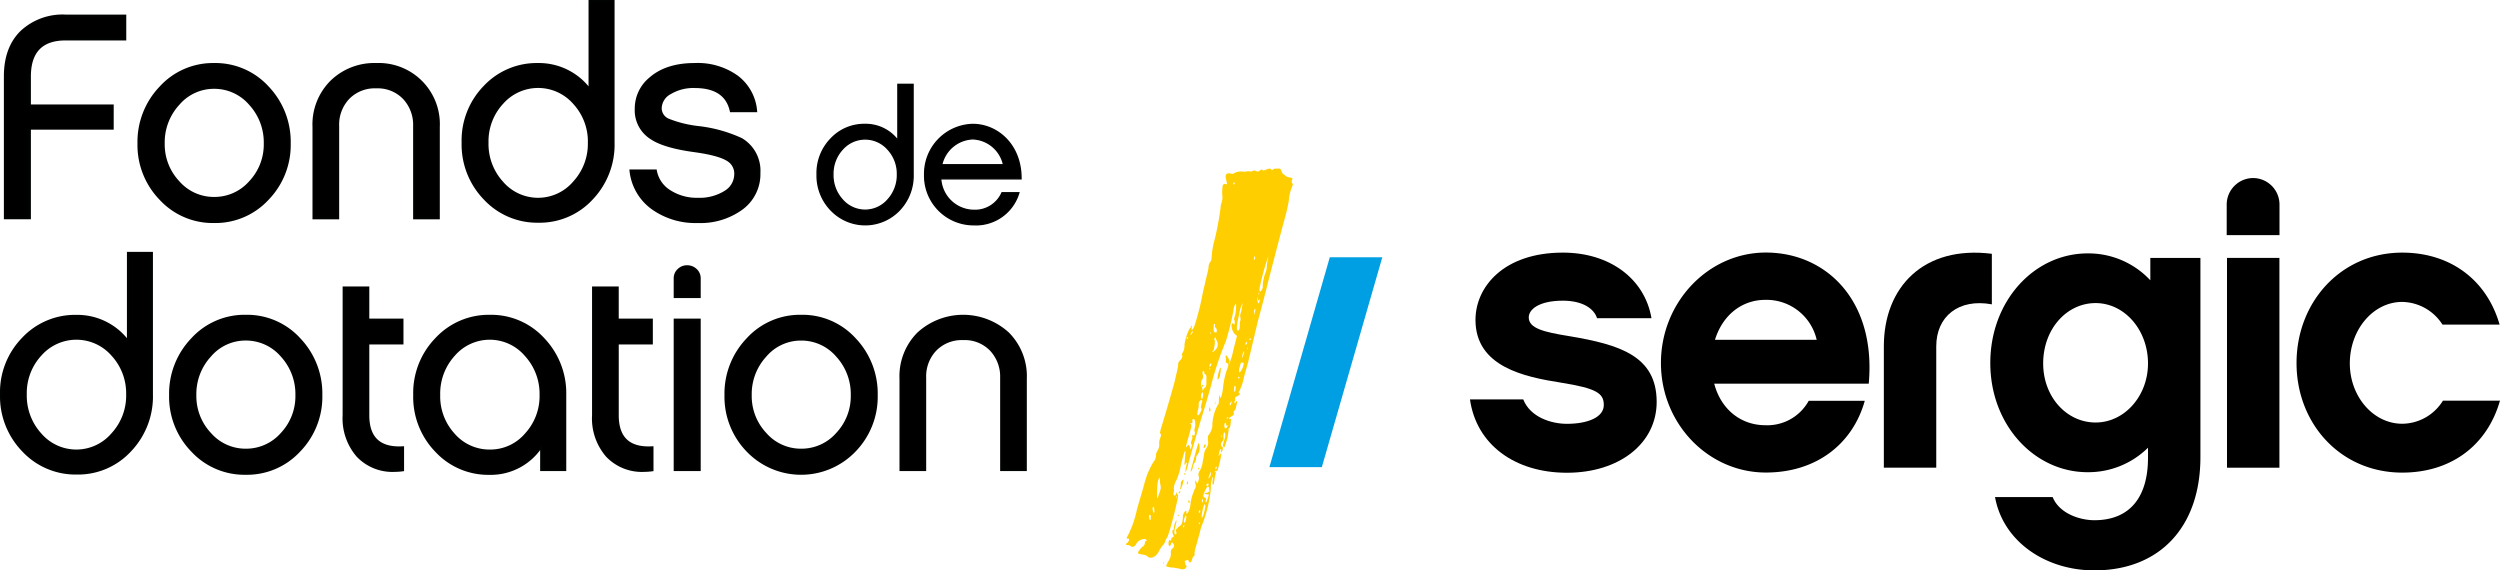 <svg xmlns="http://www.w3.org/2000/svg" width="439.176" height="100.195" viewBox="0 0 439.176 100.195"><g data-name="Groupe 27"><g data-name="Groupe 28"><path data-name="Tracé 53" d="M233.605 45.196l-10.61 36.87h9.21l10.624-36.87z" fill="#009fe3"/><g data-name="Groupe 27"><path data-name="Tracé 54" d="M275.665 59.049c-4.467-.722-7.11-1.362-7.11-3.3 0-1.362 1.743-2.928 6.007-2.928 3.419 0 5.448 1.362 5.993 3.078h9.561c-1.185-6.946-7.328-11.523-15.568-11.523-10.392 0-15.35 6.02-15.35 11.822 0 8.227 8.581 10.011 15.01 11.019 6.279 1.008 7.532 1.866 7.532 3.936 0 2.138-2.792 3.3-6.483 3.3-2.724 0-6.429-1.144-7.668-4.29h-9.358c1.117 7.941 7.886 12.885 17.025 12.885 9.207 0 15.772-5.148 15.772-12.449-.013-8.05-6.428-10.05-15.363-11.55z"/><path data-name="Tracé 55" d="M310.206 44.365c-10.12 0-18.428 8.731-18.428 19.4s8.308 19.245 18.428 19.245c8.935 0 15.282-5.08 17.379-12.6h-9.847a8.3 8.3 0 01-7.6 4.29c-4.331 0-7.818-2.792-9-7.3h27.145c1.318-14.59-7.467-23.035-18.077-23.035zm-8.935 15.323c1.335-4.3 4.672-7.014 8.867-7.014a9.051 9.051 0 019 7.014z"/><path data-name="Tracé 56" d="M349.909 44.583c-11.931-1.5-18.973 5.8-18.973 16.249v21.329h9.207V60.832c0-5.23 3.909-8.445 9.766-7.369z"/><path data-name="Tracé 57" d="M377.749 49.241a14.858 14.858 0 00-11.019-4.726c-9.343 0-17.093 8.308-17.093 19.259 0 10.883 7.75 19.177 17.093 19.177a14.912 14.912 0 0010.61-4.3v1.784c0 6.579-2.928 10.951-9.425 10.951-2.506 0-6.143-1.144-7.328-4.072h-10.12c1.4 7.8 8.867 12.885 17.448 12.885 11.509 0 18.633-7.655 18.633-19.886v-35h-8.8zm-9.616 24.98c-5.094 0-9.207-4.508-9.207-10.379 0-6.02 4.113-10.6 9.207-10.6s9.207 4.726 9.207 10.6c.001 5.721-4.126 10.379-9.207 10.379z"/><path data-name="Tracé 58" d="M395.837 31.276a4.665 4.665 0 00-4.672 4.726v5.3h9.275v-5.3a4.66 4.66 0 00-4.603-4.726z"/><path data-name="Rectangle 23" d="M391.219 45.305h9.207v36.856h-9.207z"/><path data-name="Tracé 59" d="M422.001 74.439c-5.094 0-9.207-4.794-9.207-10.6 0-5.938 4.113-10.8 9.207-10.8a8.553 8.553 0 017.066 3.98h10.038c-2.275-7.9-8.69-12.64-17.107-12.64-10.815 0-18.564 8.731-18.564 19.4s7.75 19.245 18.564 19.245c8.485 0 14.9-4.685 17.175-12.64h-10.021a8.474 8.474 0 01-7.151 4.055z"/></g></g><path data-name="Tracé 60" d="M26.673 44.434v24.857a13.769 13.769 0 01-3.814 9.888 12.467 12.467 0 01-9.4 3.991 12.6 12.6 0 01-9.4-3.991 13.7 13.7 0 01-3.864-9.888 13.54 13.54 0 013.841-9.834 12.537 12.537 0 019.33-3.95 11.137 11.137 0 019.125 4.457v-15.53zm-4.318 24.843a9.928 9.928 0 00-2.615-6.919 8.382 8.382 0 00-12.612-.027 9.878 9.878 0 00-2.615 6.946 10.021 10.021 0 002.615 7.014 8.3 8.3 0 0012.585-.027 9.925 9.925 0 002.642-6.987z" stroke="#010202" stroke-miterlimit="10" stroke-width=".389"/><path data-name="Tracé 61" d="M43.167 55.493a12.45 12.45 0 019.452 4.072 13.885 13.885 0 013.814 9.861 13.626 13.626 0 01-3.841 9.766 12.522 12.522 0 01-9.425 4.018 12.522 12.522 0 01-9.425-4.018 13.626 13.626 0 01-3.841-9.766 13.851 13.851 0 013.841-9.861 12.475 12.475 0 019.425-4.072zm0 23.522a8.287 8.287 0 006.306-2.819 9.589 9.589 0 002.615-6.769 9.928 9.928 0 00-2.615-6.924 8.249 8.249 0 00-6.306-2.874 8.154 8.154 0 00-6.252 2.874 9.9 9.9 0 00-2.615 6.919 9.612 9.612 0 002.615 6.769 8.237 8.237 0 006.252 2.824z" stroke="#010202" stroke-miterlimit="10" stroke-width=".389"/><path data-name="Tracé 62" d="M70.789 78.593v4a11.383 11.383 0 01-1.485.109 8.465 8.465 0 01-6.483-2.588 10.06 10.06 0 01-2.438-7.159V50.522h4.3v5.639h6v4.154h-6v12.64q0 6.006 6.106 5.638z" stroke="#010202" stroke-miterlimit="10" stroke-width=".389"/><path data-name="Tracé 63" d="M99.281 69.386v13.17h-4.2v-4.1a10.633 10.633 0 01-9.126 4.767 12.483 12.483 0 01-9.33-3.977 13.626 13.626 0 01-3.841-9.861 13.678 13.678 0 013.868-9.888 12.585 12.585 0 019.4-4 12.443 12.443 0 019.4 4.018 13.815 13.815 0 013.829 9.871zm-4.3 0a10.043 10.043 0 00-2.642-7 8.3 8.3 0 00-12.585-.027 10.021 10.021 0 00-2.615 7.014 9.875 9.875 0 002.615 6.974 8.287 8.287 0 006.306 2.819 8.2 8.2 0 006.306-2.874 9.871 9.871 0 002.615-6.906z" stroke="#010202" stroke-miterlimit="10" stroke-width=".389"/><path data-name="Tracé 64" d="M114.605 78.593v4a11.383 11.383 0 01-1.485.109 8.465 8.465 0 01-6.483-2.588 10.06 10.06 0 01-2.438-7.164V50.522h4.3v5.639h5.993v4.154h-5.989v12.64q0 6.006 6.102 5.638z" stroke="#010202" stroke-miterlimit="10" stroke-width=".389"/><path data-name="Tracé 65" d="M122.899 52.17h-4.358v-3.28a1.989 1.989 0 01.64-1.485 2.1 2.1 0 011.512-.613 2.2 2.2 0 011.566.613 1.989 1.989 0 01.64 1.485v3.28zm0 3.991v26.4h-4.358v-26.4z" stroke="#010202" stroke-miterlimit="10" stroke-width=".389"/><path data-name="Tracé 66" d="M140.729 55.493a12.45 12.45 0 019.452 4.072 13.885 13.885 0 013.814 9.861 13.626 13.626 0 01-3.841 9.766 13.064 13.064 0 01-18.85 0 13.626 13.626 0 01-3.841-9.766 13.851 13.851 0 013.841-9.861 12.475 12.475 0 019.425-4.072zm0 23.522a8.287 8.287 0 006.306-2.819 9.589 9.589 0 002.615-6.769 9.928 9.928 0 00-2.615-6.919 8.249 8.249 0 00-6.306-2.874 8.154 8.154 0 00-6.252 2.874 9.9 9.9 0 00-2.615 6.919 9.612 9.612 0 002.615 6.769 8.237 8.237 0 006.252 2.819z" stroke="#010202" stroke-miterlimit="10" stroke-width=".389"/><path data-name="Tracé 67" d="M162.508 66.362v16.194h-4.3V66.512a10.66 10.66 0 013.105-7.968 11.717 11.717 0 0115.772 0 10.66 10.66 0 013.105 7.968v16.044h-4.3V66.362a6.839 6.839 0 00-1.825-4.89 6.37 6.37 0 00-4.849-1.92 6.453 6.453 0 00-4.862 1.893 6.746 6.746 0 00-1.846 4.917z" stroke="#010202" stroke-miterlimit="10" stroke-width=".389"/><g data-name="Groupe 29" fill="#ffce00"><path data-name="Tracé 68" d="M211.159 67.82c.109.191.3.109.232-.1a.167.167 0 00-.191-.109q-.143.046-.041.209z"/><path data-name="Tracé 69" d="M214.441 65.191c.109-.913-.123-.735-.381.272s-.232 1.525.068.994c.191-.34.204-.381.313-1.266z"/><path data-name="Tracé 70" d="M209.334 82.053c-.232.872-.232.94-.014.64a1.326 1.326 0 00.218-.64 1.566 1.566 0 01.3-.736 1.315 1.315 0 00.286-.8.821.821 0 01.259-.667 2.1 2.1 0 00.327-1.594.948.948 0 00-.136-.422c-.083-.017-.301.76-1.24 4.219z"/><path data-name="Tracé 71" d="M205.847 99.691a10.892 10.892 0 011.471.245 1.106 1.106 0 00.79 0c.327-.163.436-.5.218-.667a.3.3 0 01-.109-.286.281.281 0 00-.082-.272c-.1-.068-.014-.15.218-.259.341-.15.354-.15.449.1.163.422.463.286.613-.272a1.2 1.2 0 01.313-.6.256.256 0 00.109-.341 4.189 4.189 0 01.245-1.294c.177-.586.49-1.771.722-2.629a8.144 8.144 0 01.558-1.689 24.4 24.4 0 001.348-5.829 5.283 5.283 0 01.327-2.125c.041.014.068.15.041.286-.109.6-.1 1.076.014 1.1s.163-.218.245-.79c.068-.449.163-.967.218-1.144s.054-.313-.041-.286-.123-.014-.109-.082a.146.146 0 01.191-.082c.1.027.218-.068.3-.2a16.252 16.252 0 00.667-2.915c-.027-.041-.15.054-.286.218-.232.3-.232.3-.123-.286a1.242 1.242 0 01.272-.681c.109-.068.136 0 .068.232-.054.191-.027.313.054.286.2-.068.381-.844.2-.9a.489.489 0 01-.232-.313c-.068-.218-.027-.341.2-.654a.778.778 0 00.232-.6c-.082-.327.014-1.022.123-.994.245.068.232.64-.041 1.457-.2.64-.245.9-.15 1.035.068.1.163.15.218.123a11.671 11.671 0 00.749-3.092c-.082-.163-.068-.218.068-.232s.191-.191.272-.885c.082-.667.054-.844-.068-.79s-.191.027-.218-.041.177-.245.422-.395c.409-.232.463-.3.409-.586-.041-.245-.014-.341.109-.409.15-.068.245-.368.477-1.444.068-.3-.177-.327-.259-.027-.041.15-.109.191-.177.136a.34.34 0 01.014-.341.659.659 0 00.068-.449c-.041-.163.054-.272.368-.422.463-.218.586-.436.327-.627-.123-.1-.123-.136 0-.177a9.117 9.117 0 00.872-2.561c.381-1.376.722-2.561.736-2.629s.381-1.607.817-3.446.831-3.514.885-3.746c.1-.354.354-1.294 1.008-3.773.1-.354.341-1.321.545-2.125.708-2.847 2.792-10.828 3.228-12.34a29.231 29.231 0 00.654-2.915 7.75 7.75 0 01.572-2.465c.177-.381.177-.5.041-.6-.109-.082-.136-.259-.068-.518l.109-.395-.6-.136a1.493 1.493 0 01-.695-.313.511.511 0 00-.286-.218 1.022 1.022 0 01-.354-.545c-.123-.341-.245-.49-.381-.463a3.775 3.775 0 01-.558 0 .977.977 0 00-.572.163c-.136.123-.232.136-.272.041-.082-.245-.381-.259-.94-.014-.422.177-.558.191-.64.054s-.177-.123-.422.082a.509.509 0 01-.681.1c-.259-.109-.436-.123-.572-.014a.634.634 0 01-.477.082 1.779 1.779 0 00-.654.014 1.748 1.748 0 01-.64.027 2.452 2.452 0 00-1.539.286c-.082.109-.272.136-.572.054-.79-.2-1.076.232-.776 1.2.177.545.109.817-.15.64a.3.3 0 00-.327.041c-.15.109-.2.313-.232.994a5.7 5.7 0 00.027 1.158 3.005 3.005 0 01-.163 1.1 3.556 3.556 0 00-.177.967 51.111 51.111 0 01-.981 5.312 15.056 15.056 0 00-.586 3.46 1.14 1.14 0 01-.245.681 1.453 1.453 0 00-.272.667 6.057 6.057 0 01-.218 1.28c-.15.627-.518 2.193-.817 3.5a44.076 44.076 0 01-1.43 5.68 3.06 3.06 0 01-.409.763c-.163.1-.2-.409-.054-.558.054-.054.054-.109-.014-.136s-.15.054-.177.177a.914.914 0 01-.259.368 9.21 9.21 0 00-.872 2.806 2.326 2.326 0 01-.313 1.362c-.136.2-.177.341-.109.449.136.232.014.531-.368.94-.191.2-.327.436-.3.531a5.587 5.587 0 01-.191 1.239c-.136.586-.313 1.335-.381 1.662-.15.695-1.471 5.257-2.206 7.655-.449 1.457-.49 1.675-.341 1.784s.123.259-.068.817a2.035 2.035 0 00-.163.872 1.894 1.894 0 01-.313 1.308 1.826 1.826 0 00-.259.872 1.578 1.578 0 01-.409 1.035 14.2 14.2 0 00-1.607 3.8c-.136.518-.436 1.58-.667 2.343s-.558 1.907-.708 2.52a18.8 18.8 0 01-1.457 4.154c-.354.681-.354.695-.068.695.2 0 .232.054.163.327a.744.744 0 01-.3.436c-.354.163-.313.341.109.354a.834.834 0 01.5.177c.218.3.749.123.94-.3a1.777 1.777 0 011.566-.94c.354.1.436.272.15.368-.082.027-.15.191-.15.354a.779.779 0 01-.381.613c-.449.354-.872.967-.817 1.158.027.082.327.177.763.245.531.082.763.163.913.341.327.381 1.117.232 1.58-.313a2.414 2.414 0 00.409-.6 4.582 4.582 0 01.776-1.144 1.507 1.507 0 00.313-.586 2.263 2.263 0 01.327-.654c.354-.422 2.166-7.464 1.934-7.532a.351.351 0 01-.191-.3c-.027-.232-.041-.218-.123.054-.191.64-.613.381-.436-.272a.84.84 0 00.027-.395 2.867 2.867 0 01.409-1.594 10.2 10.2 0 00.8-2.6c.545-2.3.872-3.174.8-2.234-.014.272-.041.64-.054.8s-.041.531-.068.8l-.054.49.245-.245.245-.245-.082.354c-.3 1.28-.259 1.893.068.763.109-.381.5-1.839.9-3.228.763-2.738 1.58-5.516 2.07-7.042.177-.531.722-2.424 1.226-4.2a54.8 54.8 0 012.6-7.832 44.224 44.224 0 001.362-5.475 2.892 2.892 0 01.341-1.144c.082-.027.136.109.123.3a6.541 6.541 0 01-.3 2.125.291.291 0 00-.027.341 1.045 1.045 0 01.082.545c-.027.368-.041.409-.163.232-.082-.109-.191-.163-.232-.136-.368.218-.068 1.471.463 1.934l.327.286-.64 2.506a12.043 12.043 0 01-.722 2.411c-.054-.054-.041-.191.027-.3.082-.136.027-.368-.2-.749-.272-.449-.354-.518-.422-.368a.4.4 0 000 .354.829.829 0 01.014.49c-.068.245-.027.341.15.395.354.1.368.422.054 1.13a13.951 13.951 0 00-.722 3.391 6.264 6.264 0 01-.15.844c-.163.763-.341 1.008-.381.545-.054-.49-.177-.068-.177.6 0 .572-.041.763-.191.872a7.831 7.831 0 00-.967 3.814 3.429 3.429 0 01-.722 1.566 2.272 2.272 0 00-.041.872 1.719 1.719 0 01-.313 1.389 2.7 2.7 0 00-.354.817 14.663 14.663 0 01-.259 1.512 3.907 3.907 0 01-.5 1.566 1.137 1.137 0 00-.15 1.171 1.289 1.289 0 01-.123.667l-.2.49-.136-.341c-.123-.286-.15-.3-.2-.123a1.359 1.359 0 00.054.545c.1.272.068.436-.177.926a8.964 8.964 0 00-.735 2.683 2.836 2.836 0 01-.232.926c-.054.014-.1.082-.082.177s-.1.245-.218.341c-.232.177-.232.177-.177-.082.041-.15.014-.272-.041-.3-.191-.054-.558.558-.558.94-.027.913-.177 1.457-.463 1.634a3.6 3.6 0 00-.558.49c-.245.272-.259.354-.163.627.082.218.054.341-.054.409-.313.177-.34-.5-.068-1.512a3.433 3.433 0 00.177-.994 3.4 3.4 0 00-.49 1.607c.041.109.014.163-.082.136-.191-.054-.2.531-.027.831.163.272.136.381-.136.5a.358.358 0 00-.2.354c.014.2-.027.232-.163.136-.191-.136-.313.136-.3.681 0 .422.313.436.422.014s.177-.422.422-.068c.2.313.15.572-.191.858-.218.191-.259.3-.245.776.014.558-.054.763-.586 1.7-.163.286-.272.558-.232.613a2.9 2.9 0 00.979.209zm10.815-67.488c.027-.1.1-.163.163-.15s.1.109.068.2-.1.163-.163.15-.095-.105-.068-.2zm-14.479 58.485a2.961 2.961 0 00-.041.436c0 .436-.232.272-.272-.191-.014-.218-.027-.422-.027-.449s.1-.014.191 0a.2.2 0 01.149.204zm.545-1.621a2.688 2.688 0 00.054.531c.082.613-.15.681-.272.068-.068-.341-.041-.5.068-.572s.164-.07.15-.027zm3.977-1.771c-.041.163-.082.218-.1.136a.477.477 0 01.082-.3c.046-.067.059.001.015.165zm-2.942-3.133a3.1 3.1 0 00.068.94 1.736 1.736 0 01-.041 1.13c-.1.259-.232.667-.3.926-.163.6-.259.422-.232-.463.014-.395.027-.94.041-1.212a6.223 6.223 0 01.136-.994 1.088 1.088 0 01.259-.545c.069-.04.097.069.069.219zm6.075-10.46a2.307 2.307 0 01.041 1.5c-.068.272-.082.531-.027.572a.563.563 0 01.041.436c-.041.286-.1.341-.259.272-.2-.1-.327.068-.177.232a1.118 1.118 0 01-.109.613c-.15.381-.163.572-.054.708s.1.313-.027.572l-.163.381-.082-.409c-.109-.518-.218-.545-.545-.123-.232.3-.2.163.232-1.417.272-.967.531-1.893.572-2.043a.61.61 0 00-.082-.49c-.163-.2-.15-.2.054-.163.15.041.218-.014.218-.163v-.395c-.001-.205.204-.246.367-.082zm1.335-3.119c-.191.586-.259 1.158-.163 1.158.15 0 .123.163-.1.64-.449.953-.736.681-.449-.409a3.21 3.21 0 00.123-.94.634.634 0 01.136-.531c.235-.34.562-.272.453.083zm.191-1.417a2.525 2.525 0 01-.082.627c-.109.395-.123.409-.232.15a1.171 1.171 0 01-.014-.654c.11-.408.3-.476.327-.122zm.177-3.746a.313.313 0 00.177.313.554.554 0 01.218.449c0 .177-.014.64-.014 1.008 0 .6-.041.708-.259.913a1.247 1.247 0 00-.313.436c-.041.15-.068.123-.109-.109a2.612 2.612 0 00-.15-.545.849.849 0 01-.109-.313 2.779 2.779 0 00-.014-.3 1.261 1.261 0 01.2-.572.936.936 0 00.123-.858c-.054-.272-.068-.531-.014-.572.141-.147.318-.039.264.153zm1.035-.613c-.041.136-.082.163-.1.054a.216.216 0 01.068-.218c.058-.025.058.043.032.166zm.191-.722a.512.512 0 01-.218.341c-.082.027-.109-.082-.054-.259a.512.512 0 01.217-.344c.082-.022.095.087.054.264zm-4.318-4.7a.257.257 0 01.163-.15c.082-.027.109.041.1.136s-.1.177-.163.15a.119.119 0 01-.1-.133zm5.148.054a1.13 1.13 0 00.191.463 1.373 1.373 0 01-.313 1.594c-.3.368-.654.477-.381.123.163-.2.177-.272.3-1.185.041-.354.041-.654-.027-.667s-.082-.136-.041-.259.109-.218.177-.2a.119.119 0 01.099.134zm-4.059-1.2c.041.15-.313.654-.381.531a1.082 1.082 0 01.15-.381c.122-.186.204-.241.231-.145zm3.16.3c-.041.136-.082.163-.1.054a.216.216 0 01.068-.218c.06-.036.06.048.036.168zm.735-1.348c-.054.191-.014.327.1.354.191.054.313.654.163.8-.177.163-.436 0-.477-.286a4.574 4.574 0 01.014-1.062.153.153 0 01.15-.1c.064-.002.092.134.051.298zm7.028-2.424l-.163.572v-.477q0-.49.163-.572c.11-.067.11.085.001.48zm-.163-9.425c.109-.436.191-.477.191-.068a.487.487 0 01-.15.368c-.081.044-.095-.065-.037-.297zm1.008 5.121a43.784 43.784 0 011.485-5.394 3.369 3.369 0 01-.1.667 7.884 7.884 0 00-.15 1.09 3.109 3.109 0 01-.177.94 7.232 7.232 0 00-.545 2.424.842.842 0 01-.123.64c-.362.631-.526.481-.394-.364zm-.232 1.267a.477.477 0 01.082-.3c.054-.068.068 0 .027.163s-.095.222-.108.14zm-.163 1.171a1.132 1.132 0 01.027-.654c.1-.2.109-.191.054.082-.082.409.082.6.232.259.082-.177.1-.123.054.2-.076.607-.244.661-.367.116zm-3.214 2.234a7.494 7.494 0 01.558-1.907 7.448 7.448 0 01-.381 2.043 1.56 1.56 0 00.028.552.831.831 0 010 .463 1.867 1.867 0 00-.1.749c0 .722-.136 1.09-.368 1.022-.268-.059-.187-.971.263-2.919zm1.784 4.467a.257.257 0 01.163-.15c.082-.027.109.041.1.136s-.1.163-.163.15a.107.107 0 01-.1-.132zm-.708.79a.785.785 0 01.2-.3c.123-.109.136-.082.082.177-.041.177-.136.313-.2.3s-.096-.092-.082-.173zm.313.9a.216.216 0 01.068-.218c.054-.027.054.054.027.177s-.079.139-.095.044zm-.817 1.035c.082-.341.218-.6.272-.586s.027.245-.109.572c-.286.752-.354.752-.163.017zm-.6 3.065a1.981 1.981 0 01.109-.913c.2-.8.232-.844.49-.776s.245.123.123.64c-.177.602-.558 1.16-.721 1.051zm-.1 1.09a.264.264 0 01-.068-.218.129.129 0 01.15-.082c.068.014.1.109.068.218s-.09.138-.145.084zm-.776 1.716c.027-.286.082-.449.15-.436.136.041.163.463.054.885s-.24.125-.195-.447zm-.763 2.765a1.557 1.557 0 01.232-.409c.136-.163.136-.123.054.232-.054.245-.163.436-.232.409s-.09-.107-.049-.23zm-.545 2.493a.277.277 0 01.163-.163c.082-.027.123.014.109.082a.277.277 0 01-.163.163c-.063.028-.117-.015-.104-.081zm-.381 1.035c.082-.313.286-.272.3.068.014.272.2.409.272.177.014-.082.054-.109.082-.068.054.1-.381.627-.5.613-.135-.039-.231-.516-.149-.788zm-.558 2.275a.477.477 0 01.082-.3c.054-.068.068 0 .027.163s-.091.22-.104.138zm-1.008 5.584c-.054-.177-.027-.272.1-.354s.136 0 .068.245c-.082.315-.104.328-.163.111zm-1.09 1.144c.313-.776.327-.79.272-.232a.919.919 0 01-.286.654c-.212.193-.212.165.019-.42zm-.5 1.648c.041-.15.136-.232.245-.191a.149.149 0 01.1.232c-.126.274-.426.247-.344-.039zm-.354 2.275c-.041 0-.123-.109-.177-.232-.1-.2.136-.79.627-1.621.15-.245.327-.082.395.354.054.395.041.436-.232.572a.8.8 0 01-.463.1c-.1-.027-.15.014-.136.082s.2.136.409.163l.368.041-.232.735c-.136.436-.272.695-.327.654a.507.507 0 010-.409c.11-.288.041-.411-.231-.433zm-.422.722a2.033 2.033 0 01-.027-.354.092.092 0 01.136-.054c.068.014.082.177.027.354-.094.287-.106.287-.135.055zm-.572 1.689c.027-.136.109-.218.177-.2s.1.136.054.272-.109.218-.177.2-.08-.148-.052-.271zm.695-.354a3.164 3.164 0 01.272-.844c.232-.136.218.422-.014 1.294-.435 1.594-.639 1.213-.258-.449zm-.518 2.588c-.014.068-.068.054-.136-.054s-.068-.191-.027-.218c.096-.054.205.109.164.273zm-2.683-1.09c.15-.449.272-.558.313-.259.041.327-.2 1.144-.327 1.1-.149-.036-.135-.377.015-.84zm-.218 1.417c.068-.123.15-.218.163-.2s.014.123-.014.245-.109.218-.163.2-.053-.122.015-.244z"/><path data-name="Tracé 72" d="M212.616 71.892a1.059 1.059 0 00-.1-.354c-.082-.027-.136.409-.082.6.1.33.25.136.182-.246z"/><path data-name="Tracé 73" d="M208.571 85.064a.36.36 0 00.136-.313q-.061-.47-.2.082c-.062.217-.045.29.064.231z"/><path data-name="Tracé 74" d="M211.663 78.063c-.15.041-.3.627-.177.654s.381-.381.327-.545c-.027-.082-.095-.136-.15-.109z"/><path data-name="Tracé 75" d="M213.501 70.626a.68.68 0 00-.1.354c0 .123.041.068.1-.136s.055-.286 0-.218z"/><path data-name="Tracé 76" d="M210.505 82.23a.148.148 0 000 .2c.054.054.123.027.15-.082.054-.213 0-.259-.15-.118z"/><path data-name="Tracé 77" d="M207.073 90.552c-.027-.082-.068-.15-.1-.15s-.068.041-.082.109a.125.125 0 00.1.15c.068.014.109-.04.082-.109z"/><path data-name="Tracé 78" d="M208.966 88.087c-.027-.3-.218-.3-.218 0 0 .136.041.259.109.286.123.027.136-.014.109-.286z"/><path data-name="Tracé 79" d="M208.177 83.143a.121.121 0 10.082.15.109.109 0 00-.082-.15z"/><path data-name="Tracé 80" d="M207.236 86.302c-.2.191-.245.313-.1.354.068.014.15-.1.191-.232.059-.217.032-.244-.091-.122z"/><path data-name="Tracé 81" d="M204.448 98.889c.041-.123.027-.2-.027-.177s-.082.136-.068.218c.023.121.05.094.095-.041z"/><path data-name="Tracé 82" d="M207.645 84.447a.794.794 0 00-.218.436 1.5 1.5 0 01-.041.572c-.109.545-.109.545 0 .49a4.429 4.429 0 00.531-1.566c0-.188-.055-.174-.272.068z"/></g><g data-name="Groupe 32" stroke="#010202" stroke-miterlimit="10"><g data-name="Groupe 30" stroke-width=".389"><path data-name="Tracé 83" d="M5.234 13.421v5.121h14.547v4.044H5.234v15.733H.876v-24.9q0-5.026 2.874-7.845a10.622 10.622 0 017.791-2.818h10.446V6.91h-10.46c-4.195 0-6.293 2.176-6.293 6.511z"/><path data-name="Tracé 84" d="M37.61 11.268a12.45 12.45 0 019.452 4.072 13.885 13.885 0 013.814 9.861 13.626 13.626 0 01-3.841 9.766 12.522 12.522 0 01-9.425 4.018 12.522 12.522 0 01-9.425-4.018 13.626 13.626 0 01-3.841-9.766 13.851 13.851 0 013.841-9.861 12.475 12.475 0 019.425-4.072zm0 23.522a8.287 8.287 0 006.306-2.819 9.589 9.589 0 002.615-6.769 9.928 9.928 0 00-2.615-6.919 8.249 8.249 0 00-6.306-2.874 8.154 8.154 0 00-6.252 2.874 9.9 9.9 0 00-2.615 6.919 9.612 9.612 0 002.615 6.769 8.237 8.237 0 006.252 2.819z"/><path data-name="Tracé 85" d="M59.389 22.137v16.194h-4.3V22.287a10.66 10.66 0 013.105-7.968 10.825 10.825 0 017.91-3.051 10.543 10.543 0 0110.964 11.019v16.044h-4.3V22.137a6.839 6.839 0 00-1.825-4.89 6.37 6.37 0 00-4.849-1.92 6.453 6.453 0 00-4.862 1.893 6.746 6.746 0 00-1.843 4.917z"/><path data-name="Tracé 86" d="M107.768.195v24.857a13.769 13.769 0 01-3.814 9.888 12.467 12.467 0 01-9.4 3.991 12.6 12.6 0 01-9.4-3.991 13.7 13.7 0 01-3.868-9.888 13.54 13.54 0 013.841-9.834 12.537 12.537 0 019.33-3.95 11.137 11.137 0 019.126 4.454V.195zm-4.3 24.857a9.928 9.928 0 00-2.615-6.919 8.382 8.382 0 00-12.613-.028 9.878 9.878 0 00-2.615 6.946 10.021 10.021 0 002.615 7.015 8.3 8.3 0 0012.585-.027 9.986 9.986 0 002.639-6.987z"/><path data-name="Tracé 87" d="M133.388 30.377a7.521 7.521 0 01-3.024 6.252 12.341 12.341 0 01-7.786 2.356 13 13 0 01-8.05-2.438 9.326 9.326 0 01-3.75-6.578h4.413a5.331 5.331 0 002.465 3.609 8.752 8.752 0 004.922 1.362 8.464 8.464 0 004.862-1.28 3.618 3.618 0 001.738-3.024 2.74 2.74 0 00-1.185-2.411c-1.022-.722-3.024-1.28-5.993-1.689-3.514-.477-6.034-1.212-7.532-2.206a5.774 5.774 0 01-2.765-5.23 6.83 6.83 0 012.506-5.326q2.86-2.513 7.845-2.506a11.9 11.9 0 017.478 2.206 8.431 8.431 0 013.282 6.047h-4.411q-.919-4.25-6.361-4.25a7.88 7.88 0 00-4.277 1.077 3.1 3.1 0 00-1.716 2.615 2.2 2.2 0 001.362 2.07 20.225 20.225 0 005.3 1.308 24.673 24.673 0 017.532 2.1 6.435 6.435 0 013.145 5.936z"/></g><g data-name="Groupe 31" stroke-width=".248"><path data-name="Tracé 88" d="M160.396 14.823v15.813a8.728 8.728 0 01-2.424 6.293 8.292 8.292 0 01-11.959 0 8.693 8.693 0 01-2.465-6.293A8.608 8.608 0 01146 24.371a7.976 7.976 0 015.938-2.506 7.06 7.06 0 015.8 2.833v-9.875zm-2.738 15.813a6.318 6.318 0 00-1.662-4.4 5.333 5.333 0 00-8.022-.014 6.327 6.327 0 00-1.662 4.413 6.415 6.415 0 001.662 4.467 5.292 5.292 0 008.014-.009 6.439 6.439 0 001.671-4.457z"/><path data-name="Tracé 89" d="M178.974 33.865a7.844 7.844 0 01-7.927 5.612 8.594 8.594 0 01-8.608-8.771 8.665 8.665 0 018.445-8.84c4.331 0 8.513 3.582 8.472 9.548h-14.111a5.9 5.9 0 005.8 5.543 5.172 5.172 0 004.985-3.092zm-2.67-4.917a5.77 5.77 0 00-5.407-4.563 5.833 5.833 0 00-5.475 4.563z"/></g></g></g></svg>
